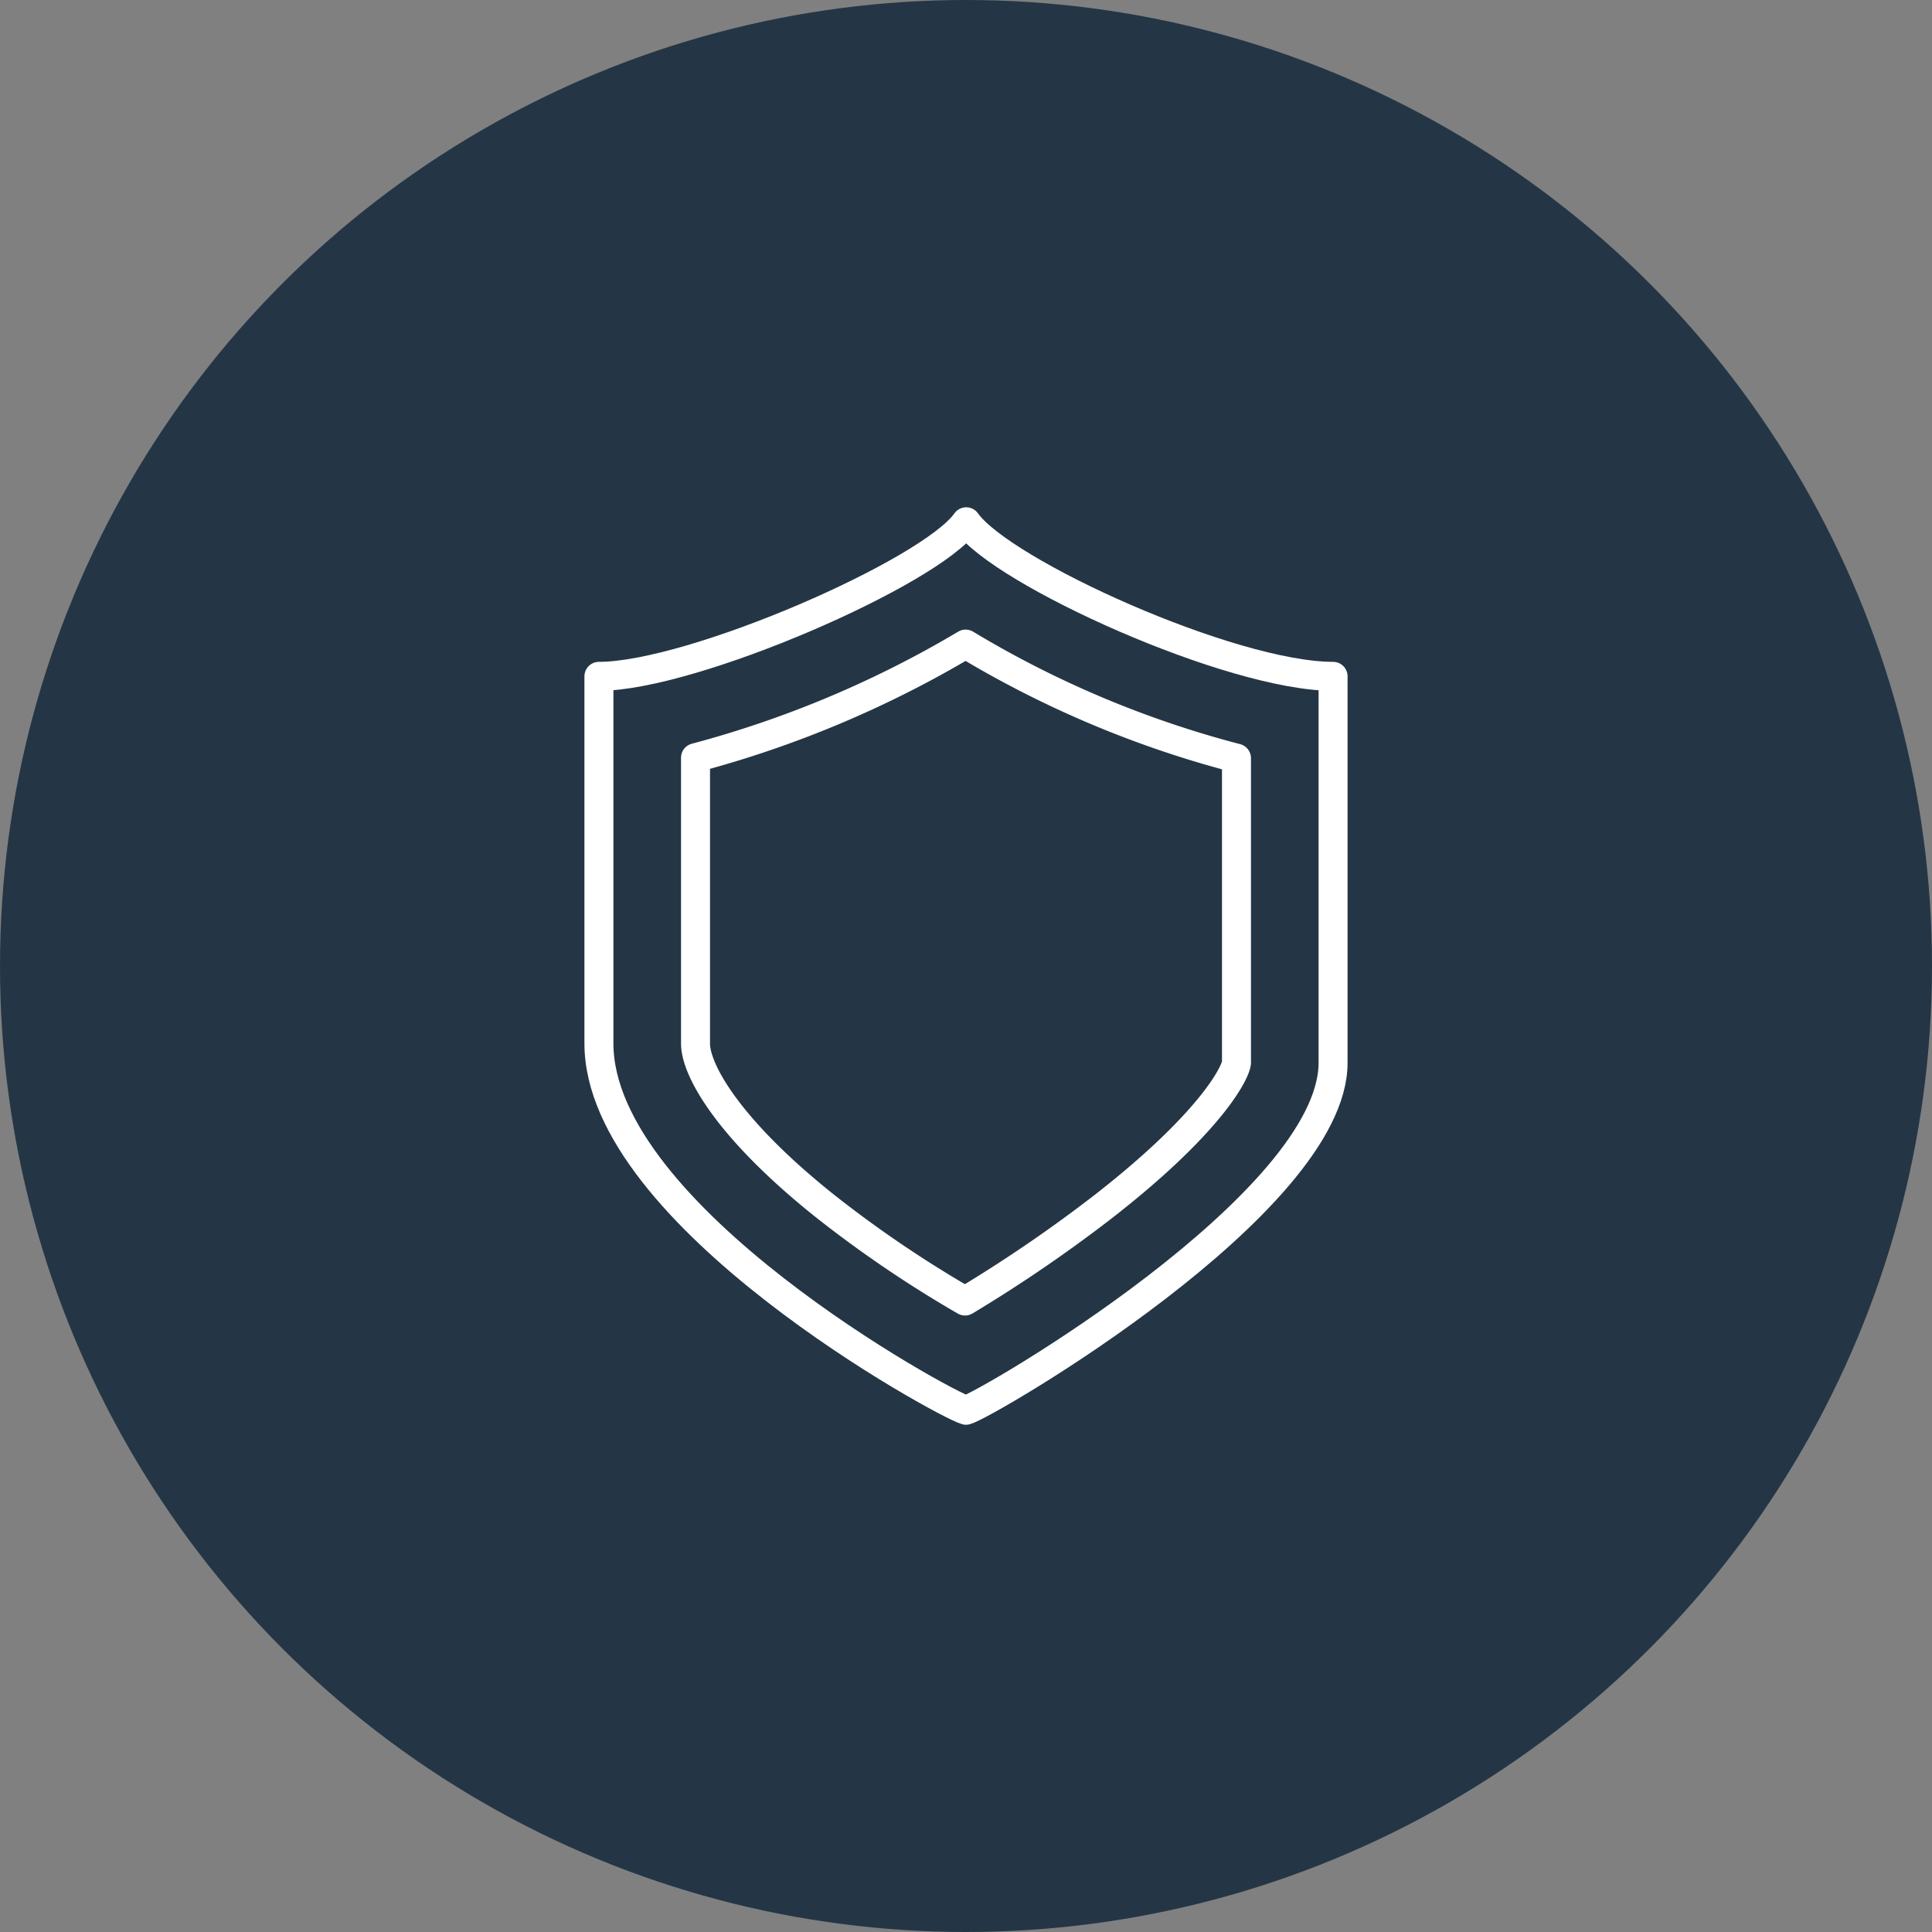 <svg xmlns="http://www.w3.org/2000/svg" xmlns:xlink="http://www.w3.org/1999/xlink" width="100" height="100" viewBox="0 0 100 100">
  <rect x="0" y="0" width="100" height="100" fill="#808080" stroke="none"/>
  <defs>
    <clipPath id="clip-path">
      <rect id="Rectangle_492" data-name="Rectangle 492" width="39.5" height="47.487" transform="translate(0 0)" fill="none" stroke="#fff" stroke-width="1"/>
    </clipPath>
  </defs>
  <g id="Group_1945" data-name="Group 1945" transform="translate(6451 2194)">
    <circle id="Ellipse_108" data-name="Ellipse 108" cx="50" cy="50" r="50" transform="translate(-6451 -2194)" fill="#243645"/>
    <g id="Group_1944" data-name="Group 1944" transform="translate(-6420.75 -2167.743)">
      <g id="Group_1943" data-name="Group 1943" clip-path="url(#clip-path)">
        <path id="Path_1027" data-name="Path 1027" d="M19.761.75c-1.847,2.623-14.173,8-19.011,8v19c0,8.932,17.945,18.705,19,18.987,1.056-.282,19-10.737,19-17.987v-20C33.473,8.75,21.608,3.373,19.761.75Z" fill="none" stroke="#fff" stroke-linejoin="round" stroke-width="1.5"/>
        <path id="Path_1028" data-name="Path 1028" d="M19.7,41.084a60.756,60.756,0,0,1-7.3-4.958C7.491,32.2,5.75,29.158,5.75,27.751V12.964A54.944,54.944,0,0,0,19.731,7.081,53.086,53.086,0,0,0,33.75,12.986V28.751c-.074.608-1.461,3.215-6.908,7.454A74.14,74.14,0,0,1,19.7,41.084Z" fill="none" stroke="#fff" stroke-linejoin="round" stroke-width="1.5"/>
      </g>
    </g>
  </g>
</svg>
